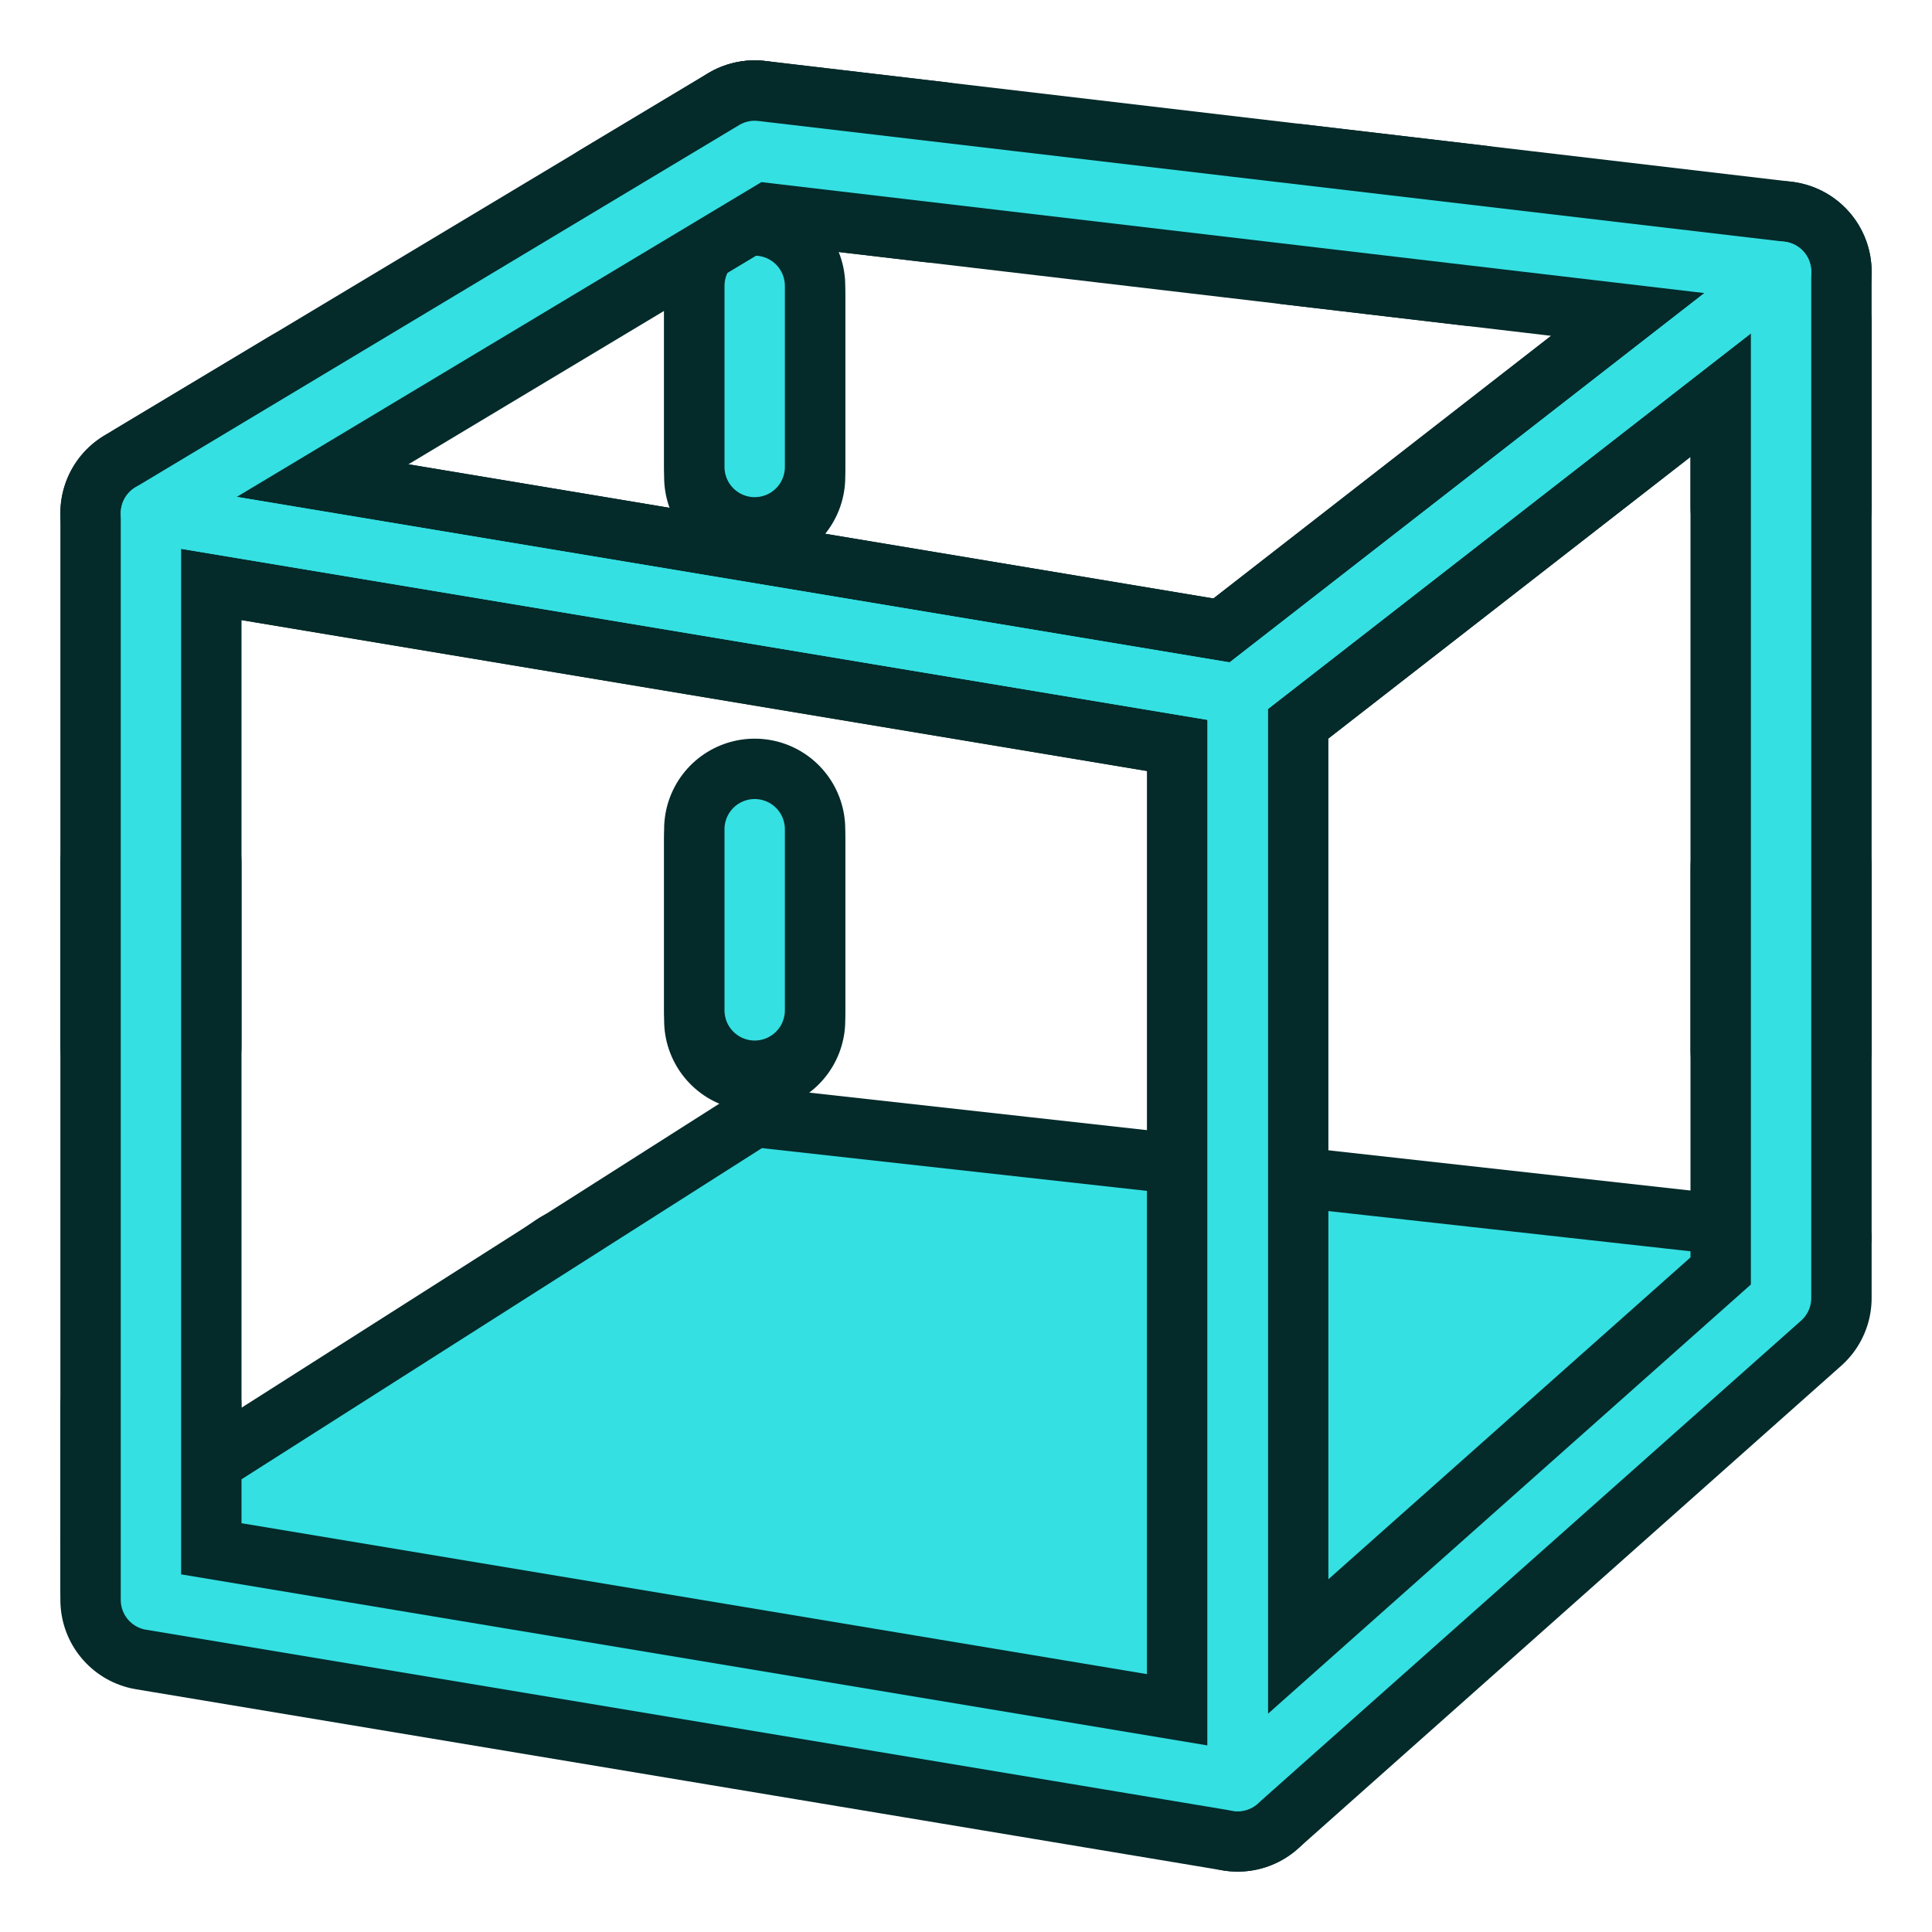 <?xml version="1.0" encoding="UTF-8" standalone="no"?>
<svg
   xmlns:dc="http://purl.org/dc/elements/1.1/"
   xmlns:cc="http://creativecommons.org/ns#"
   xmlns:rdf="http://www.w3.org/1999/02/22-rdf-syntax-ns#"
   xmlns:svg="http://www.w3.org/2000/svg"
   xmlns="http://www.w3.org/2000/svg"
   xmlns:xlink="http://www.w3.org/1999/xlink"
   version="1.1"
   id="svg6248"
   height="64px"
   width="64px">
  <defs
     id="defs6250">
    <linearGradient
       id="linearGradient3253">
      <stop
         id="stop3255"
         offset="0"
         style="stop-color:#89d5f8;stop-opacity:1;" />
      <stop
         id="stop3257"
         offset="1"
         style="stop-color:#00899e;stop-opacity:1;" />
    </linearGradient>
    <linearGradient
       id="linearGradient6816">
      <stop
         id="stop6818"
         offset="0"
         style="stop-color:#000000;stop-opacity:1;" />
      <stop
         id="stop6820"
         offset="1"
         style="stop-color:#000000;stop-opacity:0;" />
    </linearGradient>
    <linearGradient
       id="linearGradient6781">
      <stop
         id="stop6783"
         offset="0"
         style="stop-color:#ffffff;stop-opacity:1;" />
      <stop
         id="stop6785"
         offset="1"
         style="stop-color:#3465a4;stop-opacity:0;" />
    </linearGradient>
    <radialGradient
       gradientUnits="userSpaceOnUse"
       gradientTransform="matrix(1.158,0,0,0.656,-7.292,16.126)"
       r="25.199"
       fy="51.929"
       fx="33.37"
       cy="51.929"
       cx="33.37"
       id="radialGradient6822"
       xlink:href="#linearGradient6816" />
    <radialGradient
       gradientUnits="userSpaceOnUse"
       gradientTransform="matrix(0.972,-0.106,5.0523169e-2,0.465,-0.352,9.585)"
       r="27.987"
       fy="17.014"
       fx="18.418"
       cy="17.014"
       cx="18.418"
       id="radialGradient3259"
       xlink:href="#linearGradient3253" />
    <radialGradient
       r="27.987"
       fy="17.014"
       fx="18.418"
       cy="17.014"
       cx="18.418"
       gradientTransform="matrix(0.972,-0.106,0.051,0.465,-0.352,9.585)"
       gradientUnits="userSpaceOnUse"
       id="radialGradient3270"
       xlink:href="#linearGradient3253" />
  </defs>
  <g
     id="layer1">
    <path
       id="path2995-1"
       d="M 25,5 25,39 5,53 5,17 z"
       style="fill:none;stroke:#042a2a;stroke-width:6;stroke-linecap:round;stroke-linejoin:round;stroke-miterlimit:4;stroke-opacity:1;stroke-dasharray:6,12;stroke-dashoffset:13.2" />
    <path
       id="path2995-1-0"
       d="M 25,5 25,39 5,53 5,17 z"
       style="fill:none;stroke:#34e0e2;stroke-width:2;stroke-linecap:round;stroke-linejoin:round;stroke-miterlimit:4;stroke-opacity:1;stroke-dasharray:6, 12;stroke-dashoffset:13.2" />
    <path
       style="fill:none;stroke:#042a2a;stroke-width:6;stroke-linecap:round;stroke-linejoin:round;stroke-miterlimit:4;stroke-opacity:1;stroke-dasharray:6, 12;stroke-dashoffset:0;marker:none;visibility:visible;display:inline;overflow:visible;enable-background:accumulate"
       d="M 25,5 59,9 59,43 25,39 z"
       id="path3825-7" />
    <path
       style="fill:none;stroke:#34e0e2;stroke-width:2;stroke-linecap:round;stroke-linejoin:round;stroke-miterlimit:4;stroke-opacity:1;stroke-dasharray:6, 12;stroke-dashoffset:0;marker:none;visibility:visible;display:inline;overflow:visible;enable-background:accumulate"
       d="M 25,5 59,9 59,43 25,39 z"
       id="path3825-7-7" />
    <path
       id="path3961"
       d="M 5,17 41,23 59,9 25,5 z"
       style="fill:none;stroke:#042a2a;stroke-width:6;stroke-linecap:butt;stroke-linejoin:round;stroke-opacity:1" />
    <path
       id="path4139"
       d="M 25,37 3,51 41,59 61,41 z"
       style="fill:#34e0e2;stroke:#042a2a;stroke-width:2;stroke-linecap:butt;stroke-linejoin:round;stroke-miterlimit:4;stroke-opacity:1;stroke-dasharray:none" />
    <path
       id="path2995"
       d="M 59,9 59,43 41,59 41,23 z"
       style="fill:none;stroke:#042a2a;stroke-width:6;stroke-linecap:butt;stroke-linejoin:round;stroke-opacity:1" />
    <path
       style="fill:none;stroke:#042a2a;stroke-width:6;stroke-linecap:butt;stroke-linejoin:round;stroke-miterlimit:4;stroke-opacity:1;stroke-dasharray:none;stroke-dashoffset:0;marker:none;visibility:visible;display:inline;overflow:visible;enable-background:accumulate"
       d="M 5,17 41,23 41,59 5,53 z"
       id="path3825" />
    <path
       id="path2995-7"
       d="M 59,9 59,43 41,59 41,23 z"
       style="fill:none;stroke:#34e0e2;stroke-width:2;stroke-linecap:butt;stroke-linejoin:round;stroke-opacity:1;fill-opacity:1" />
    <path
       style="fill:none;stroke:#34e0e2;stroke-width:2;stroke-linecap:butt;stroke-linejoin:round;stroke-miterlimit:4;stroke-opacity:1;stroke-dasharray:none;stroke-dashoffset:0;marker:none;visibility:visible;display:inline;overflow:visible;enable-background:accumulate;fill-opacity:1"
       d="M 5,17 41,23 41,59 5,53 z"
       id="path3825-9" />
    <path
       id="path3970"
       d="M 5,17 25,5 59,9 41,23 z"
       style="fill:none;stroke:#34e0e2;stroke-width:2;stroke-linecap:butt;stroke-linejoin:round;stroke-miterlimit:4;stroke-opacity:1;stroke-dasharray:none" />
  </g>
</svg>
